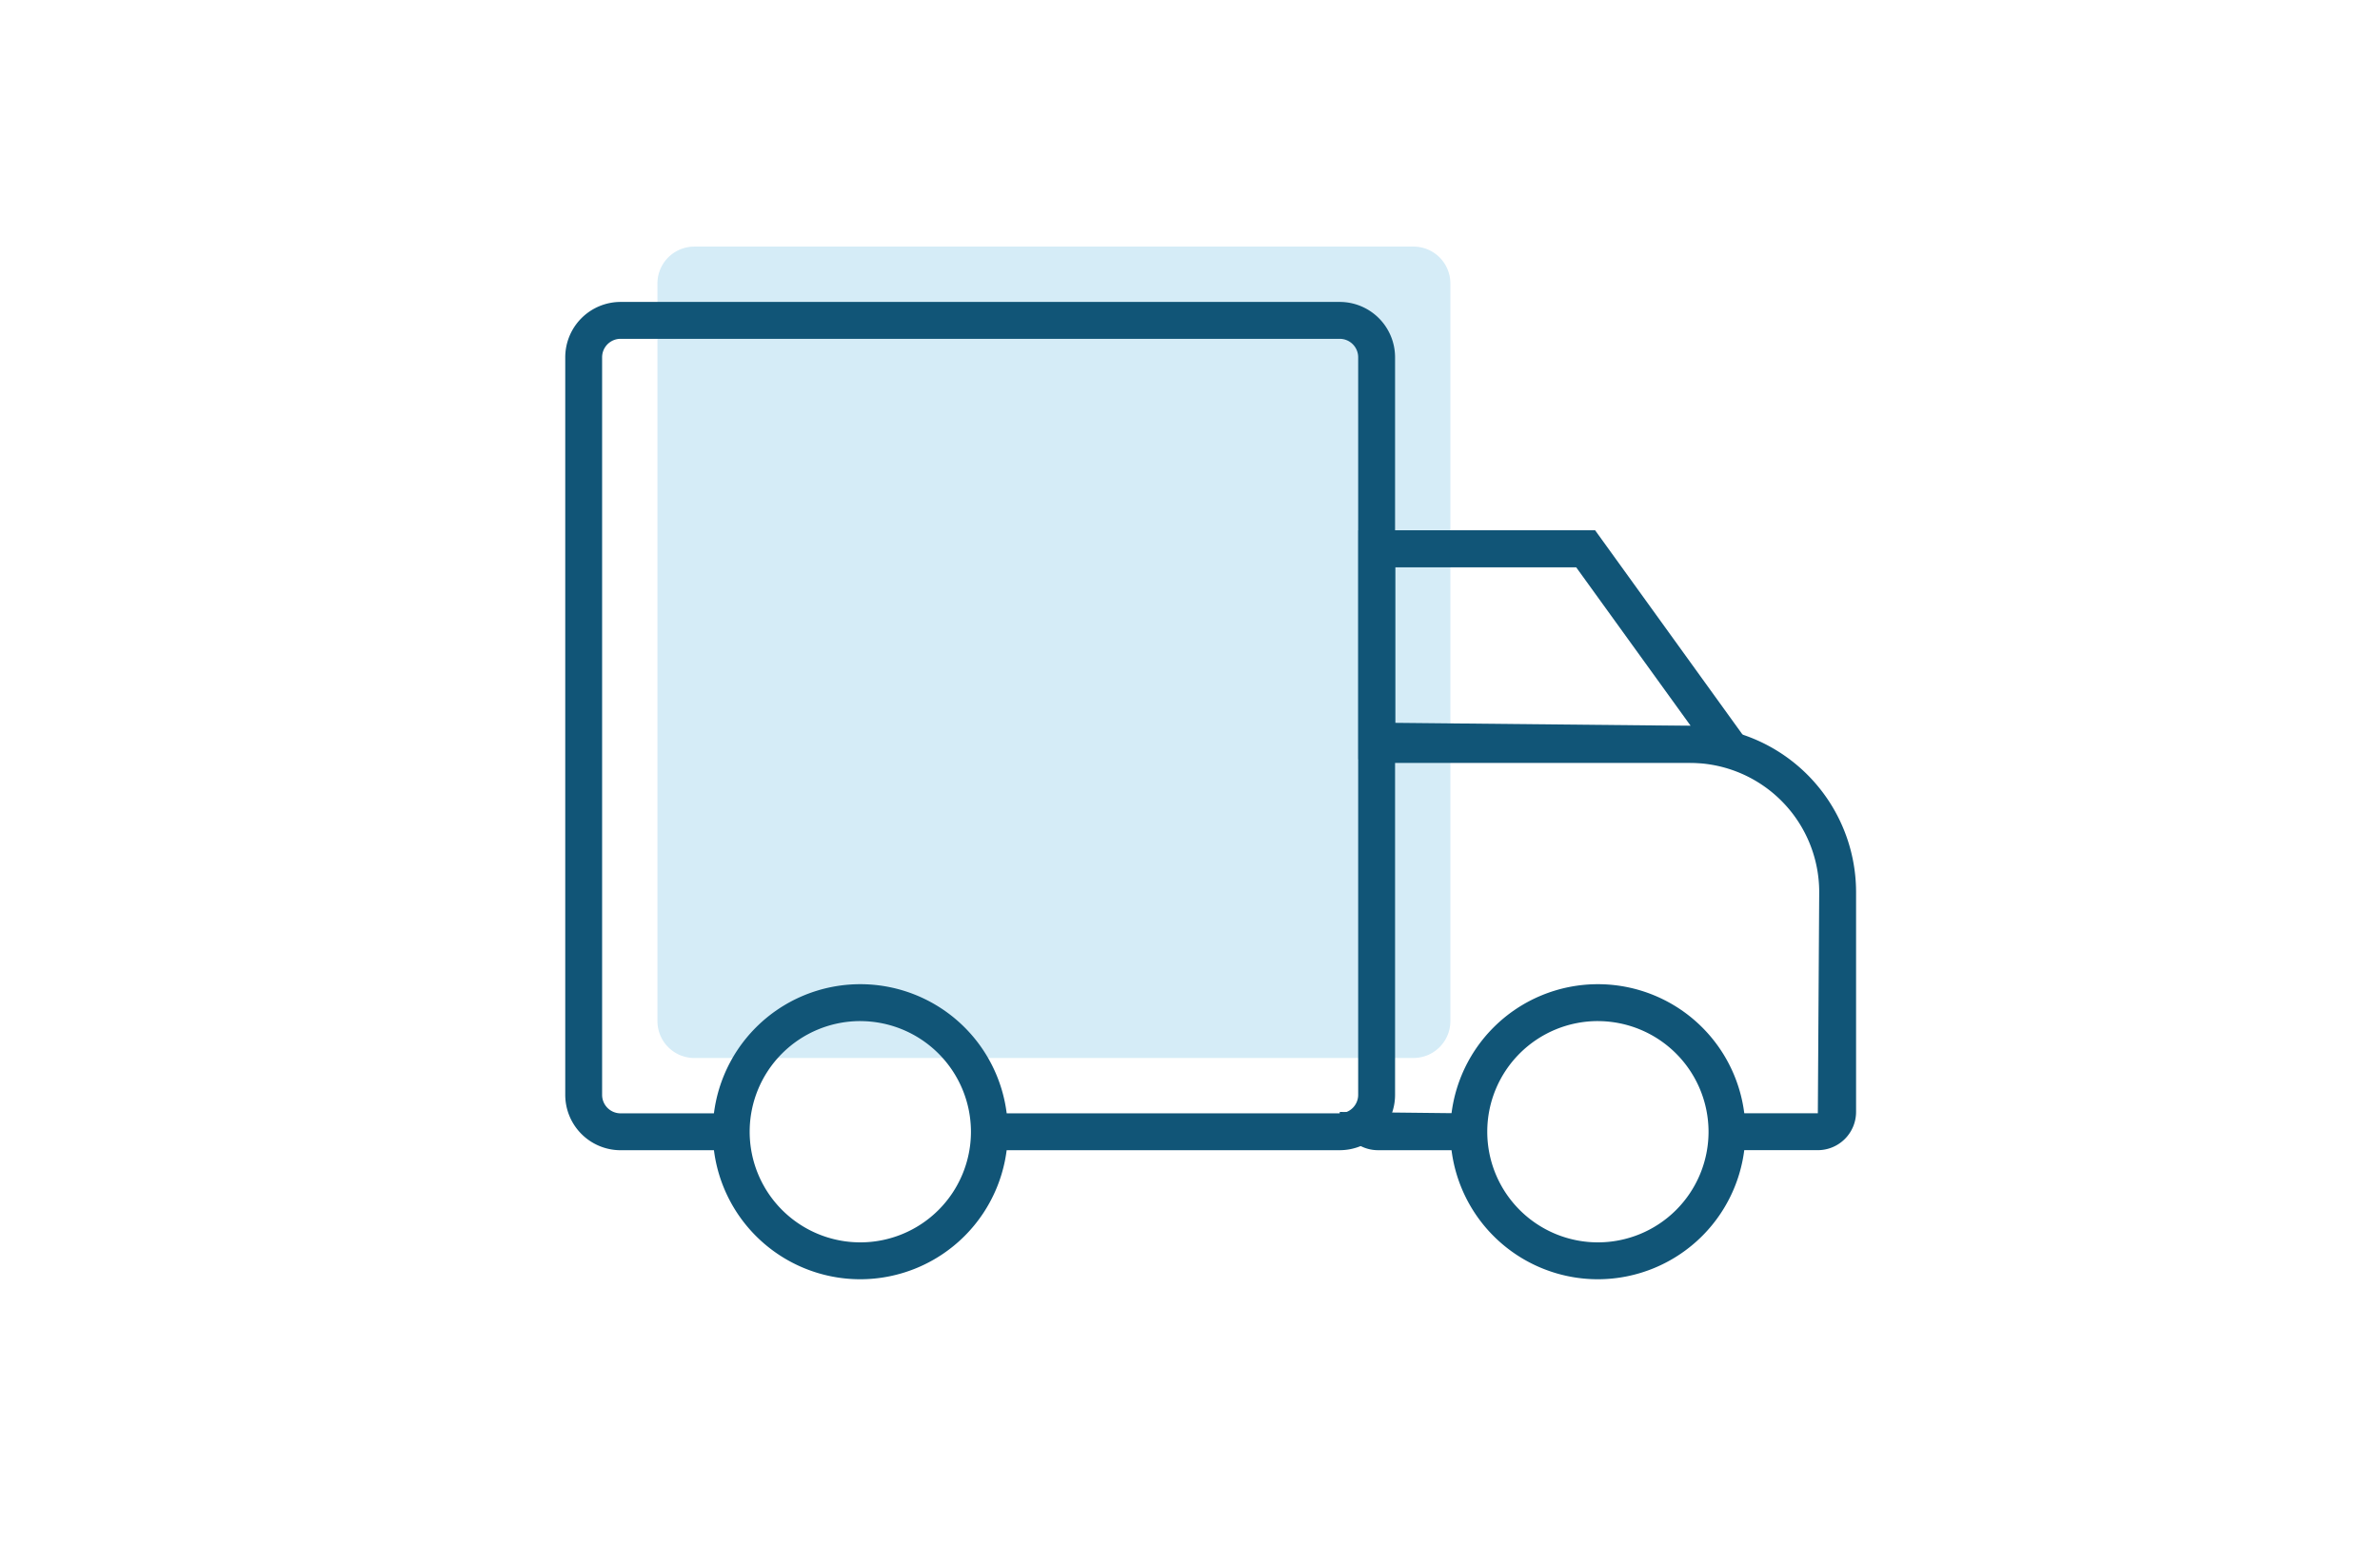 <svg xmlns="http://www.w3.org/2000/svg" width="80" height="52" viewBox="0 0 80 52">
  <g id="Grupo_1367" data-name="Grupo 1367" transform="translate(-120 -1054)">
    <rect id="Rectángulo_3107" data-name="Rectángulo 3107" width="80" height="52" transform="translate(120 1054)" fill="none"/>
    <g id="Grupo_1313" data-name="Grupo 1313" transform="translate(-215 730.289)">
      <path id="Trazado_4489" data-name="Trazado 4489" d="M370.223,359.273h11.69a1.24,1.24,0,0,0,1.24-1.24V333.24a1.24,1.24,0,0,0-1.24-1.24H357.74a1.24,1.24,0,0,0-1.24,1.24v24.794a1.24,1.24,0,0,0,1.24,1.24h12.484Z" transform="translate(0.599)" fill="#2da0da" opacity="0.2"/>
      <g id="Grupo_1312" data-name="Grupo 1312" transform="translate(354 333.86)">
        <g id="Grupo_1306" data-name="Grupo 1306">
          <path id="Trazado_4490" data-name="Trazado 4490" d="M380.033,362.013h-11.69v-1.24h11.69a.621.621,0,0,0,.62-.62V335.36a.621.621,0,0,0-.62-.62H355.859a.621.621,0,0,0-.62.62v24.794a.621.621,0,0,0,.62.62h3.588v1.24h-3.588A1.862,1.862,0,0,1,354,360.153V335.36a1.862,1.862,0,0,1,1.859-1.86h24.174a1.862,1.862,0,0,1,1.86,1.86v24.794A1.862,1.862,0,0,1,380.033,362.013Z" transform="translate(-354 -333.5)" fill="#157"/>
        </g>
        <g id="Grupo_1307" data-name="Grupo 1307" transform="translate(26.033 27.227)">
          <path id="Trazado_4491" data-name="Trazado 4491" d="M379.157,356.749h-2.871A1.287,1.287,0,0,1,375,355.463l4.157.046Z" transform="translate(-375 -355.463)" fill="#157"/>
        </g>
        <g id="Grupo_1308" data-name="Grupo 1308" transform="translate(27.319 14.256)">
          <path id="Trazado_4492" data-name="Trazado 4492" d="M390.821,359.256H388v-1.24h2.822l.046-7.438a4.344,4.344,0,0,0-4.339-4.339H376.037V345h10.491a5.585,5.585,0,0,1,5.579,5.579v7.392A1.287,1.287,0,0,1,390.821,359.256Z" transform="translate(-376.037 -345)" fill="#157"/>
        </g>
        <g id="Grupo_1309" data-name="Grupo 1309" transform="translate(26.659 7.676)">
          <path id="Trazado_4493" data-name="Trazado 4493" d="M389.115,347.524l-13.61-.133v-7.7h7.958Zm-12.371-1.36,9.931.1-3.848-5.328h-6.083Z" transform="translate(-375.505 -339.692)" fill="#157"/>
        </g>
        <g id="Grupo_1310" data-name="Grupo 1310" transform="translate(4.959 22.934)">
          <path id="Trazado_4494" data-name="Trazado 4494" d="M362.959,361.917a4.959,4.959,0,1,1,4.959-4.959A4.964,4.964,0,0,1,362.959,361.917Zm0-8.678a3.719,3.719,0,1,0,3.719,3.719A3.724,3.724,0,0,0,362.959,353.24Z" transform="translate(-358 -352)" fill="#157"/>
        </g>
        <g id="Grupo_1311" data-name="Grupo 1311" transform="translate(29.752 22.934)">
          <path id="Trazado_4495" data-name="Trazado 4495" d="M382.959,361.917a4.959,4.959,0,1,1,4.959-4.959A4.964,4.964,0,0,1,382.959,361.917Zm0-8.678a3.719,3.719,0,1,0,3.719,3.719A3.724,3.724,0,0,0,382.959,353.24Z" transform="translate(-378 -352)" fill="#157"/>
        </g>
      </g>
    </g>
  </g>
</svg>
